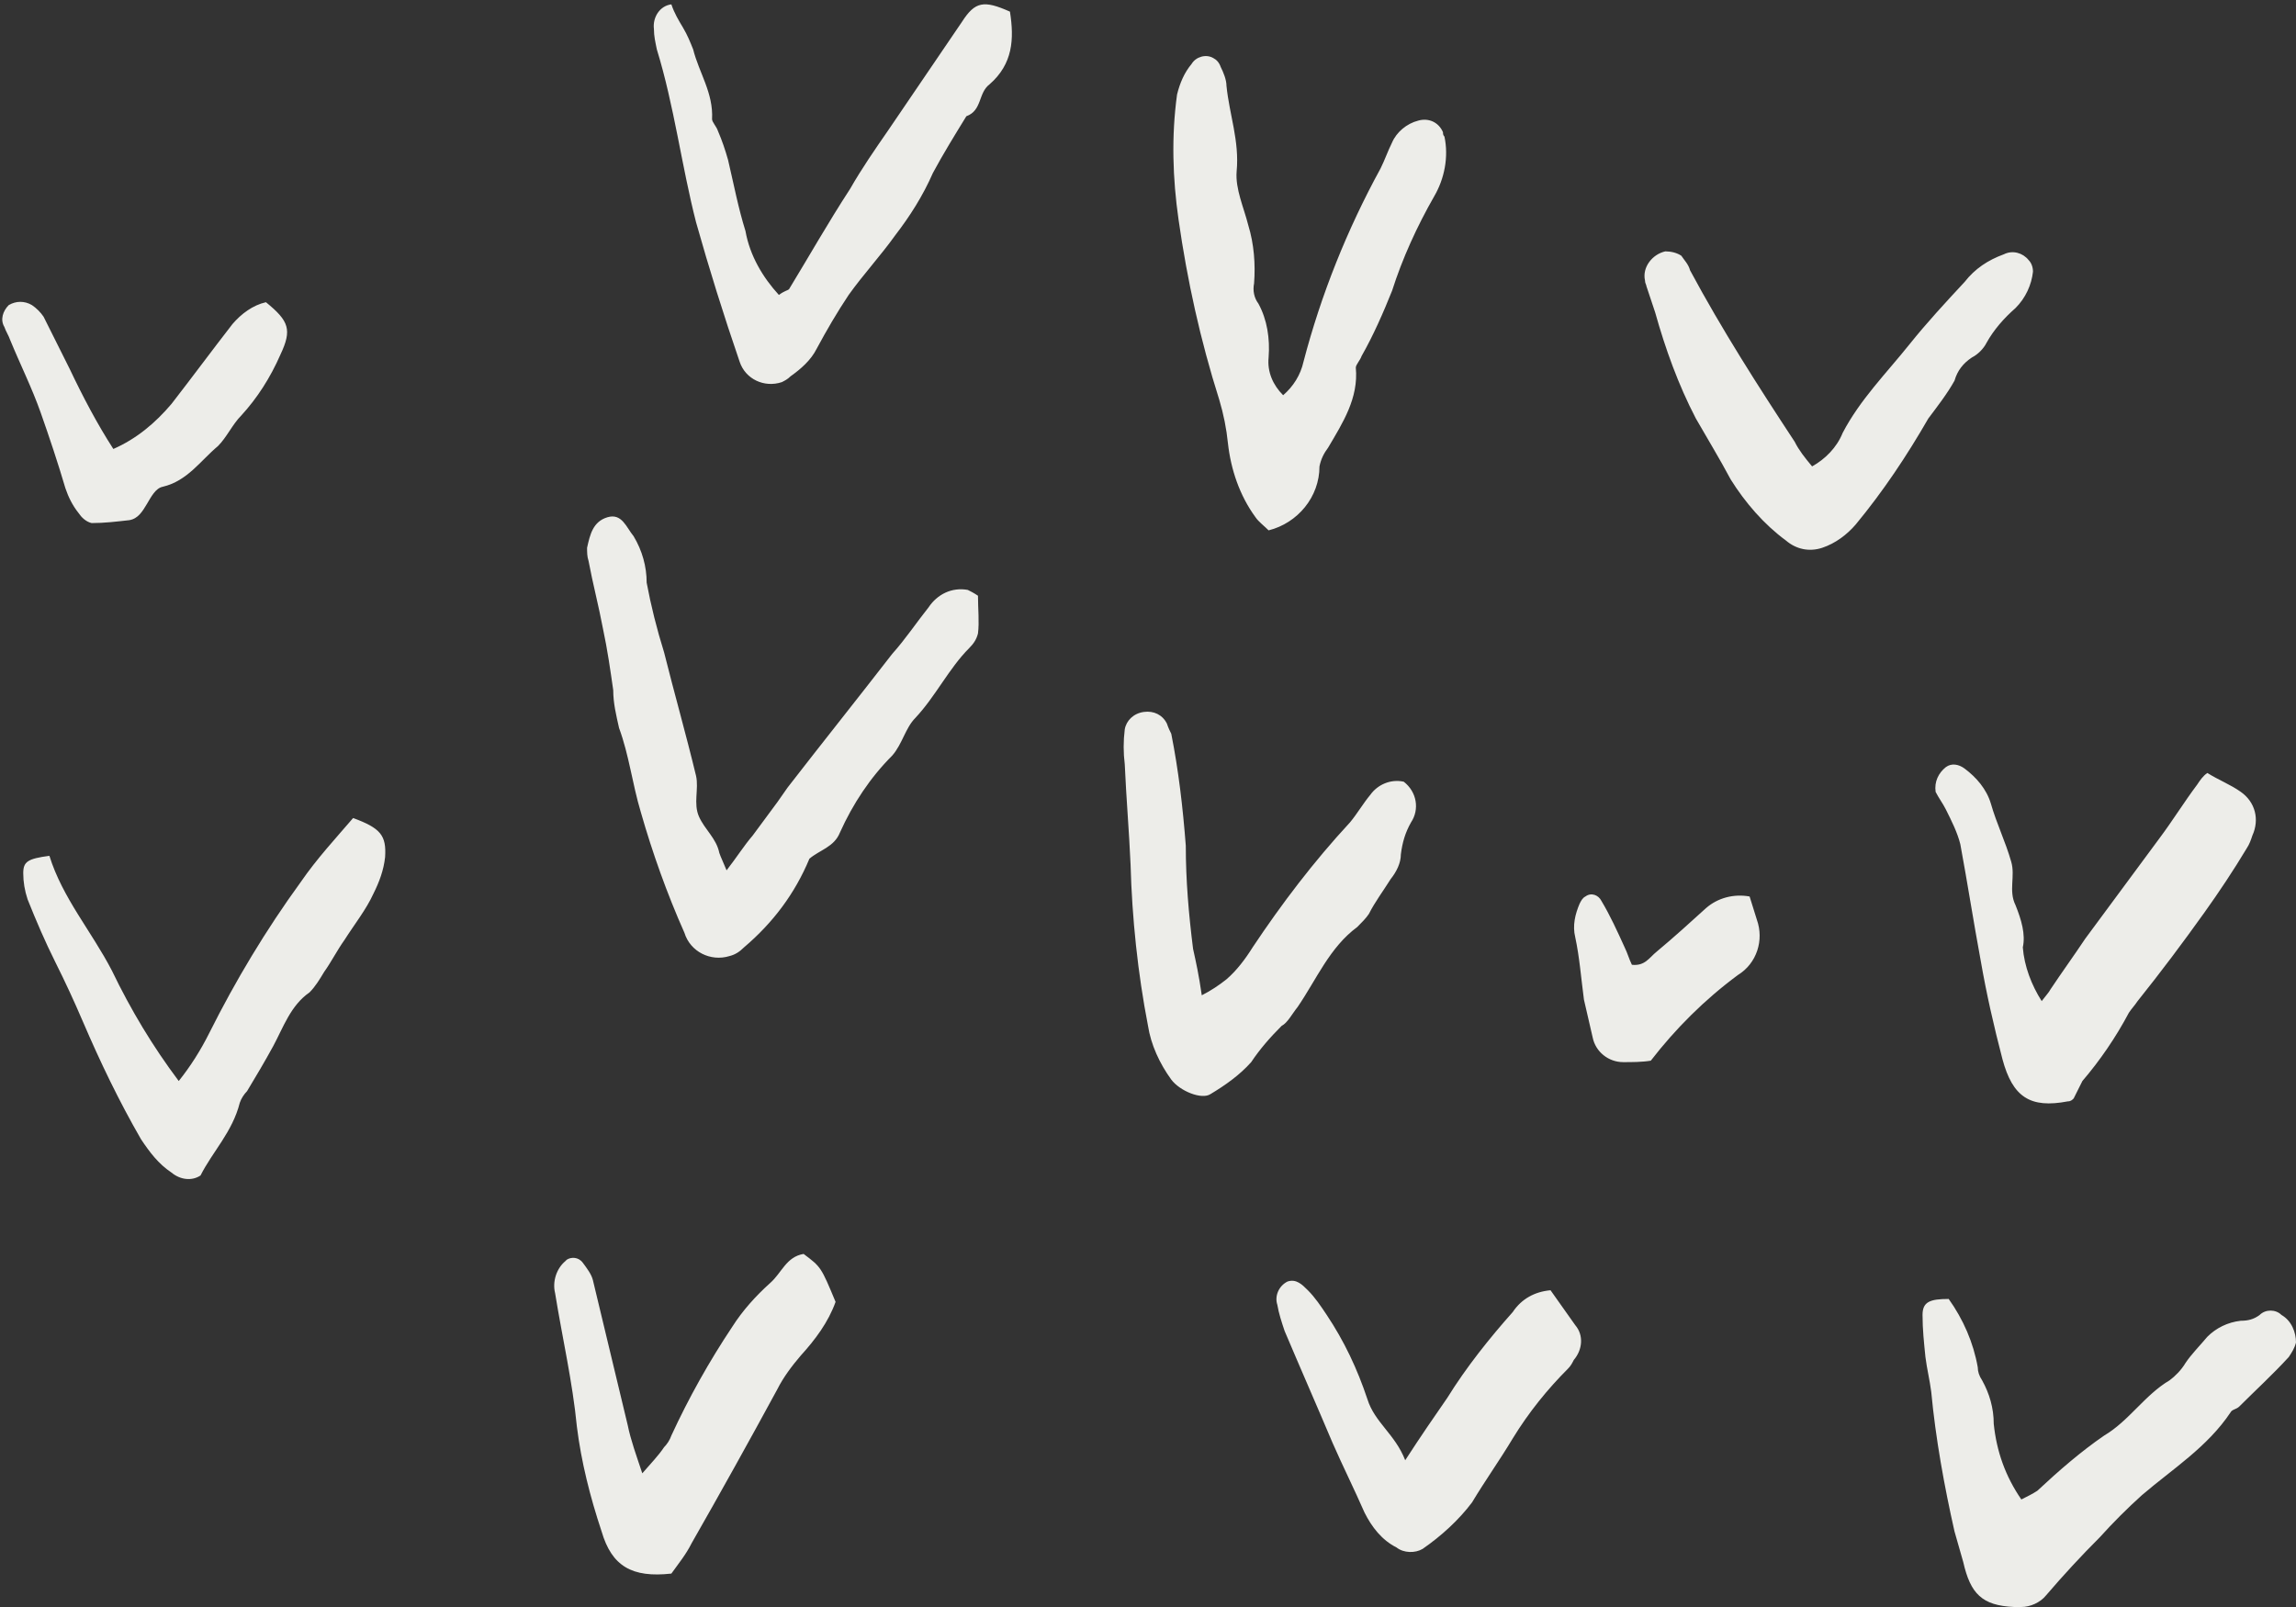 <?xml version="1.0" encoding="UTF-8" standalone="no"?><svg xmlns="http://www.w3.org/2000/svg" xmlns:xlink="http://www.w3.org/1999/xlink" fill="#edede9" height="110.6" preserveAspectRatio="xMidYMid meet" version="1" viewBox="-0.2 -0.3 158.0 110.6" width="158" zoomAndPan="magnify"><rect x="-0.2" y="-0.3" width="158.0" height="110.6" fill="#333333" stroke="none"/><g id="change1_1"><path d="M80.9,14.8c-0.4-2.8-0.5-5.7-0.1-8.6c0.2-0.8,0.5-1.5,1-2.1c0.3-0.5,1-0.7,1.5-0.4c0.2,0.1,0.4,0.3,0.5,0.6 c0.2,0.4,0.4,0.9,0.4,1.3c0.2,2,0.9,3.8,0.7,5.9c-0.1,1.2,0.5,2.5,0.8,3.7c0.4,1.3,0.5,2.7,0.4,4c-0.1,0.5,0,1,0.3,1.4 c0.6,1.1,0.8,2.4,0.7,3.7c-0.1,1,0.3,1.9,1,2.6c0.7-0.6,1.2-1.4,1.4-2.3c1.2-4.6,3-9.1,5.3-13.3c0.3-0.6,0.5-1.2,0.8-1.8 c0.3-0.7,1-1.3,1.8-1.5c0.7-0.2,1.4,0.1,1.7,0.8c0,0.1,0,0.2,0.1,0.3c0.3,1.4,0,2.9-0.7,4.1c-1.2,2.1-2.2,4.3-2.9,6.5 c-0.6,1.5-1.3,3.1-2.1,4.5c-0.1,0.3-0.4,0.6-0.4,0.8c0.2,2.1-0.9,3.8-1.9,5.5c-0.3,0.4-0.5,0.8-0.6,1.3c0,2.1-1.5,3.9-3.5,4.4 c-0.3-0.3-0.7-0.6-0.9-0.9c-1.1-1.5-1.7-3.3-1.9-5.1c-0.1-1-0.3-2-0.6-3C82.4,23.1,81.5,19,80.9,14.8z M66.4,40.3 c-1.1-0.2-2.1,0.3-2.7,1.2c-0.8,1-1.6,2.2-2.5,3.2c-2.4,3.1-4.8,6.1-7.2,9.2c-0.2,0.3-0.5,0.7-0.7,1l-1.7,2.3 c-0.6,0.7-1.1,1.5-1.8,2.4c-0.2-0.5-0.4-0.9-0.5-1.2c-0.2-1-1-1.6-1.4-2.5s0-1.9-0.2-2.8c-0.7-2.9-1.5-5.7-2.2-8.5 c-0.5-1.6-0.9-3.2-1.2-4.8c0-1.1-0.3-2.2-0.9-3.2c-0.5-0.6-0.8-1.6-1.8-1.3s-1.2,1.2-1.4,2.1c0,0.3,0,0.6,0.1,0.9 c0.3,1.6,0.7,3.1,1,4.7c0.3,1.4,0.5,2.8,0.7,4.2c0,0.9,0.2,1.7,0.4,2.6c0.7,1.9,0.9,3.8,1.5,5.8c0.8,2.8,1.8,5.6,3,8.3 c0.4,1.3,1.8,2,3.1,1.6c0.4-0.1,0.7-0.3,1-0.6c2-1.7,3.5-3.7,4.5-6.1c0.7-0.6,1.7-0.8,2.1-1.8c0.9-2,2.1-3.8,3.6-5.3 c0.7-0.8,0.9-1.9,1.6-2.6c1.4-1.5,2.3-3.4,3.7-4.8c0.3-0.3,0.5-0.6,0.6-1c0.1-0.8,0-1.7,0-2.6C66.8,40.5,66.6,40.4,66.4,40.3z M89.1,69c1.3-1.9,2.2-4.1,4.1-5.5c0.3-0.3,0.6-0.6,0.8-0.9c0.4-0.8,1-1.6,1.5-2.4c0.4-0.5,0.7-1.1,0.7-1.7c0.1-0.8,0.3-1.5,0.7-2.2 c0.6-0.9,0.4-2.1-0.5-2.8c-0.9-0.2-1.8,0.2-2.3,0.9c-0.5,0.6-0.9,1.3-1.4,1.9c-2.5,2.7-4.7,5.6-6.7,8.6c-0.5,0.8-1.1,1.6-1.8,2.2 c-0.5,0.4-1.1,0.8-1.7,1.1c-0.2-1.4-0.4-2.3-0.6-3.2c-0.3-2.4-0.5-4.7-0.5-7.1c-0.2-2.6-0.5-5.2-1-7.7c-0.1-0.2-0.2-0.4-0.3-0.7 c-0.3-0.6-0.9-0.9-1.6-0.8c-0.7,0.1-1.2,0.6-1.3,1.2c-0.1,0.8-0.1,1.6,0,2.4c0.1,2.3,0.3,4.6,0.4,6.9c0.1,3.7,0.5,7.5,1.2,11.1 c0.2,1.3,0.8,2.6,1.6,3.7c0.6,0.8,2.1,1.4,2.7,1c1-0.6,2-1.3,2.8-2.2c0.6-0.9,1.3-1.7,2.1-2.5C88.4,70.1,88.7,69.5,89.1,69z M156.8,90.2c-0.4-0.4-1.1-0.4-1.5,0c-0.4,0.3-0.8,0.4-1.3,0.4c-0.9,0.1-1.7,0.5-2.3,1.1c-0.5,0.6-1.1,1.2-1.5,1.8 c-0.3,0.5-0.7,0.9-1.1,1.2c-1.7,1-2.8,2.8-4.5,3.8c-1.6,1.1-3.1,2.4-4.6,3.8c-0.3,0.2-0.7,0.4-1.1,0.6c-1.1-1.6-1.7-3.3-1.9-5.2 c0-1.1-0.3-2.1-0.8-3c-0.2-0.3-0.3-0.6-0.3-0.9c-0.3-1.7-1-3.3-2-4.7c-1.3,0-1.8,0.2-1.8,1.1c0,1,0.1,1.9,0.2,2.9 c0.1,0.8,0.3,1.6,0.4,2.4c0.3,3.2,0.9,6.5,1.6,9.6c0.2,0.7,0.4,1.4,0.6,2.1c0.5,2.2,1.3,3,3.5,3.1c0.2,0,0.3,0,0.5,0 c0.6,0,1.3-0.3,1.7-0.8c1.2-1.4,2.4-2.7,3.7-4c0.9-1,1.9-2,2.9-2.9c2.1-1.8,4.5-3.3,6.1-5.7c0.1-0.2,0.4-0.2,0.6-0.4 c1.1-1.1,2.3-2.2,3.4-3.4c0.2-0.3,0.4-0.6,0.5-1C157.8,91.4,157.5,90.6,156.8,90.2L156.8,90.2z M138.5,62c-0.5-1,0-2-0.3-3 c-0.4-1.4-1-2.6-1.4-4c-0.3-1-1-1.8-1.8-2.4c-0.4-0.3-0.9-0.4-1.3-0.1c-0.5,0.4-0.8,1-0.7,1.7c0.2,0.4,0.5,0.8,0.7,1.2 c0.4,0.8,0.8,1.6,1,2.4c0.5,2.7,0.9,5.3,1.4,8c0.4,2.3,0.9,4.5,1.5,6.8c0.7,2.6,1.9,3.4,4.5,2.9c0.2,0,0.3-0.1,0.4-0.2 c0.2-0.4,0.4-0.8,0.6-1.2c1.2-1.4,2.3-3,3.2-4.7c0.2-0.3,0.4-0.5,0.6-0.8c1.6-2,3.1-4,4.6-6.1c1-1.4,2-2.9,2.9-4.4 c0.2-0.3,0.3-0.6,0.4-0.9c0.5-1.1,0.2-2.3-0.8-3c-0.7-0.5-1.5-0.8-2.3-1.3c-0.3,0.2-0.5,0.5-0.7,0.8c-0.9,1.2-1.7,2.5-2.6,3.7 c-1.7,2.3-3.4,4.6-5.1,6.9c-0.8,1.2-1.6,2.3-2.4,3.5c-0.1,0.2-0.3,0.4-0.6,0.8c-0.7-1.1-1.2-2.4-1.3-3.7C139.2,64,138.9,63,138.5,62 z M66,1.2c-1.7,2.5-3.4,5-5.1,7.5c-0.9,1.3-1.8,2.6-2.6,4c-1.5,2.3-2.8,4.6-4.2,6.9c-0.1,0.1-0.3,0.1-0.7,0.4 c-1.1-1.2-2-2.7-2.3-4.4c-0.5-1.6-0.8-3.2-1.2-4.9c-0.2-0.7-0.4-1.3-0.7-2c-0.1-0.3-0.4-0.6-0.4-0.8c0.1-1.8-0.9-3.2-1.3-4.8 c-0.2-0.5-0.4-1-0.7-1.5c-0.3-0.5-0.6-1-0.8-1.6c-0.8,0.1-1.3,0.9-1.2,1.7c0,0.5,0.1,0.9,0.2,1.4c1.2,3.9,1.7,8,2.7,11.9 c0.9,3.2,1.9,6.4,3,9.6c0.4,1.2,1.7,1.8,2.9,1.4c0.2-0.1,0.4-0.2,0.6-0.4c0.7-0.5,1.4-1.1,1.8-1.9c0.7-1.3,1.4-2.5,2.2-3.7 c1-1.4,2.2-2.7,3.2-4.1c1-1.3,1.9-2.7,2.6-4.3c0.7-1.3,1.5-2.6,2.3-3.9c1.1-0.4,0.8-1.6,1.6-2.2c1.6-1.4,1.7-3.1,1.4-5 C67.5-0.3,66.9-0.2,66,1.2z M134.3,25.9c0.2-0.7,0.6-1.2,1.2-1.6c0.4-0.2,0.8-0.6,1-1c0.5-0.9,1.2-1.7,2-2.4 c0.7-0.7,1.1-1.6,1.2-2.5c0-0.3-0.1-0.6-0.3-0.8c-0.4-0.5-1.1-0.7-1.7-0.4c-1.1,0.4-2,1-2.7,1.9c-1.3,1.4-2.6,2.8-3.8,4.3 c-1.6,2-3.4,3.8-4.6,6.1c-0.4,1-1.2,1.8-2.1,2.3c-0.5-0.6-0.9-1.1-1.2-1.7c-2.5-3.8-5-7.7-7.2-11.8c-0.1-0.4-0.4-0.7-0.6-1 c-0.3-0.2-0.7-0.3-1.1-0.3c-0.9,0.2-1.6,1.1-1.4,2c0,0.2,0.1,0.3,0.1,0.4c0.2,0.6,0.4,1.2,0.6,1.8c0.7,2.5,1.6,5,2.8,7.3 c0.8,1.4,1.6,2.7,2.4,4.2c1,1.6,2.3,3.1,3.8,4.2c0.7,0.6,1.6,0.8,2.5,0.5c0.9-0.3,1.7-0.9,2.3-1.6c1.9-2.3,3.5-4.7,5-7.3 C133.1,27.7,133.8,26.8,134.3,25.9L134.3,25.9z M24.1,56c-1.2,1.4-2.5,2.8-3.6,4.4c-2.4,3.3-4.5,6.8-6.3,10.4 c-0.6,1.2-1.3,2.3-2.1,3.3c-1.8-2.4-3.3-4.9-4.6-7.6c-1.4-2.7-3.4-5-4.3-7.9c-1.5,0.2-1.8,0.4-1.8,1.2c0,0.6,0.1,1.2,0.3,1.8 c0.6,1.5,1.2,2.9,1.9,4.3s1.3,2.7,1.9,4.1c1.2,2.8,2.5,5.5,4,8.1c0.6,0.9,1.2,1.7,2.1,2.3c0.6,0.5,1.4,0.6,2,0.2 c0.8-1.6,2.2-3,2.7-5c0.1-0.3,0.3-0.6,0.5-0.8c0.6-1,1.2-2,1.8-3.1c0.7-1.3,1.2-2.8,2.5-3.7c0.4-0.4,0.7-0.9,1-1.4 c0.5-0.7,0.9-1.5,1.4-2.2c0.7-1.1,1.5-2.1,2-3.2c0.4-0.8,0.7-1.6,0.8-2.5C26.4,57.2,26,56.7,24.1,56z M55.1,86 c-1.2,0.2-1.5,1.3-2.3,2c-1,0.9-1.9,1.9-2.6,3c-1.6,2.4-3,4.9-4.2,7.5c-0.1,0.3-0.3,0.6-0.5,0.8c-0.4,0.6-0.9,1.1-1.5,1.8 c-0.4-1.2-0.8-2.3-1-3.3c-0.8-3.3-1.6-6.7-2.4-10c-0.1-0.4-0.4-0.8-0.7-1.2c-0.3-0.4-0.8-0.4-1.1-0.2c0,0-0.1,0.1-0.1,0.1 c-0.6,0.5-0.9,1.4-0.7,2.2c0.5,3.1,1.2,6.1,1.5,9.2c0.3,2.4,0.9,4.8,1.7,7.2c0.7,2.4,2.1,3.2,4.8,2.9c0.5-0.7,1-1.3,1.4-2.1 c2-3.5,4-7.1,5.9-10.6c0.4-0.8,1-1.6,1.6-2.3c1-1.1,1.9-2.3,2.4-3.7C56.3,86.9,56.3,86.9,55.1,86L55.1,86z M106.5,88.5 c-1.1,0.1-2,0.6-2.6,1.5c-1.6,1.8-3.2,3.8-4.5,5.9c-0.9,1.3-1.8,2.6-2.9,4.3c-0.7-1.8-2.1-2.6-2.6-4.2c-0.7-2.1-1.6-4-2.8-5.8 c-0.4-0.6-0.8-1.2-1.3-1.7c-0.4-0.4-0.8-0.8-1.4-0.6c-0.6,0.3-0.9,1-0.7,1.6c0.1,0.6,0.3,1.2,0.5,1.8c1.1,2.6,2.2,5.1,3.3,7.7 c0.7,1.6,1.5,3.2,2.2,4.8c0.5,1,1.2,1.9,2.2,2.4c0.5,0.4,1.3,0.4,1.8,0.1c1.3-0.9,2.5-2,3.4-3.2c0.9-1.5,1.9-2.9,2.8-4.4 c1.1-1.8,2.4-3.4,3.8-4.8c0.2-0.2,0.3-0.4,0.4-0.6c0.6-0.7,0.7-1.7,0.1-2.4L106.5,88.5z M4.3,33.3c0.2,0.6,0.5,1.2,0.9,1.7 c0.2,0.3,0.5,0.6,0.9,0.7c0.9,0,1.7-0.1,2.6-0.2c0.6-0.1,0.9-0.6,1.2-1.1s0.6-1.1,1.1-1.2c1.7-0.4,2.6-1.8,3.8-2.8 c0.6-0.6,1-1.5,1.6-2.1c1.1-1.2,2-2.6,2.7-4.2c0.8-1.7,0.6-2.3-1-3.6c-0.9,0.2-1.7,0.8-2.3,1.5c-1.4,1.8-2.8,3.7-4.2,5.5 c-1.1,1.3-2.4,2.4-4,3.1c-1.1-1.7-2.1-3.6-3-5.5c-0.6-1.2-1.2-2.4-1.8-3.6c-0.2-0.3-0.5-0.6-0.8-0.8c-0.5-0.3-1.1-0.3-1.6,0 c-0.4,0.4-0.6,1-0.3,1.5c0.1,0.3,0.3,0.6,0.4,0.9c0.7,1.7,1.5,3.3,2.1,5S3.8,31.6,4.3,33.3z M120.2,61.4c-1.1-0.2-2.2,0.1-3,0.8 c-1.1,1-2.2,2-3.4,3c-0.5,0.4-0.8,1-1.7,0.9c-0.2-0.4-0.3-0.8-0.5-1.2c-0.5-1.1-1-2.2-1.6-3.2c-0.2-0.4-0.7-0.6-1.1-0.3 c-0.2,0.1-0.3,0.3-0.4,0.5c-0.3,0.7-0.5,1.5-0.3,2.3c0.3,1.4,0.4,2.8,0.6,4.3c0.2,0.9,0.4,1.7,0.6,2.6c0.2,1,1.1,1.7,2.1,1.7 c0.6,0,1.3,0,1.9-0.1c1.7-2.2,3.7-4.2,6-5.9c1.3-0.8,1.8-2.4,1.3-3.8L120.2,61.4z" fill="inherit"/></g></svg>